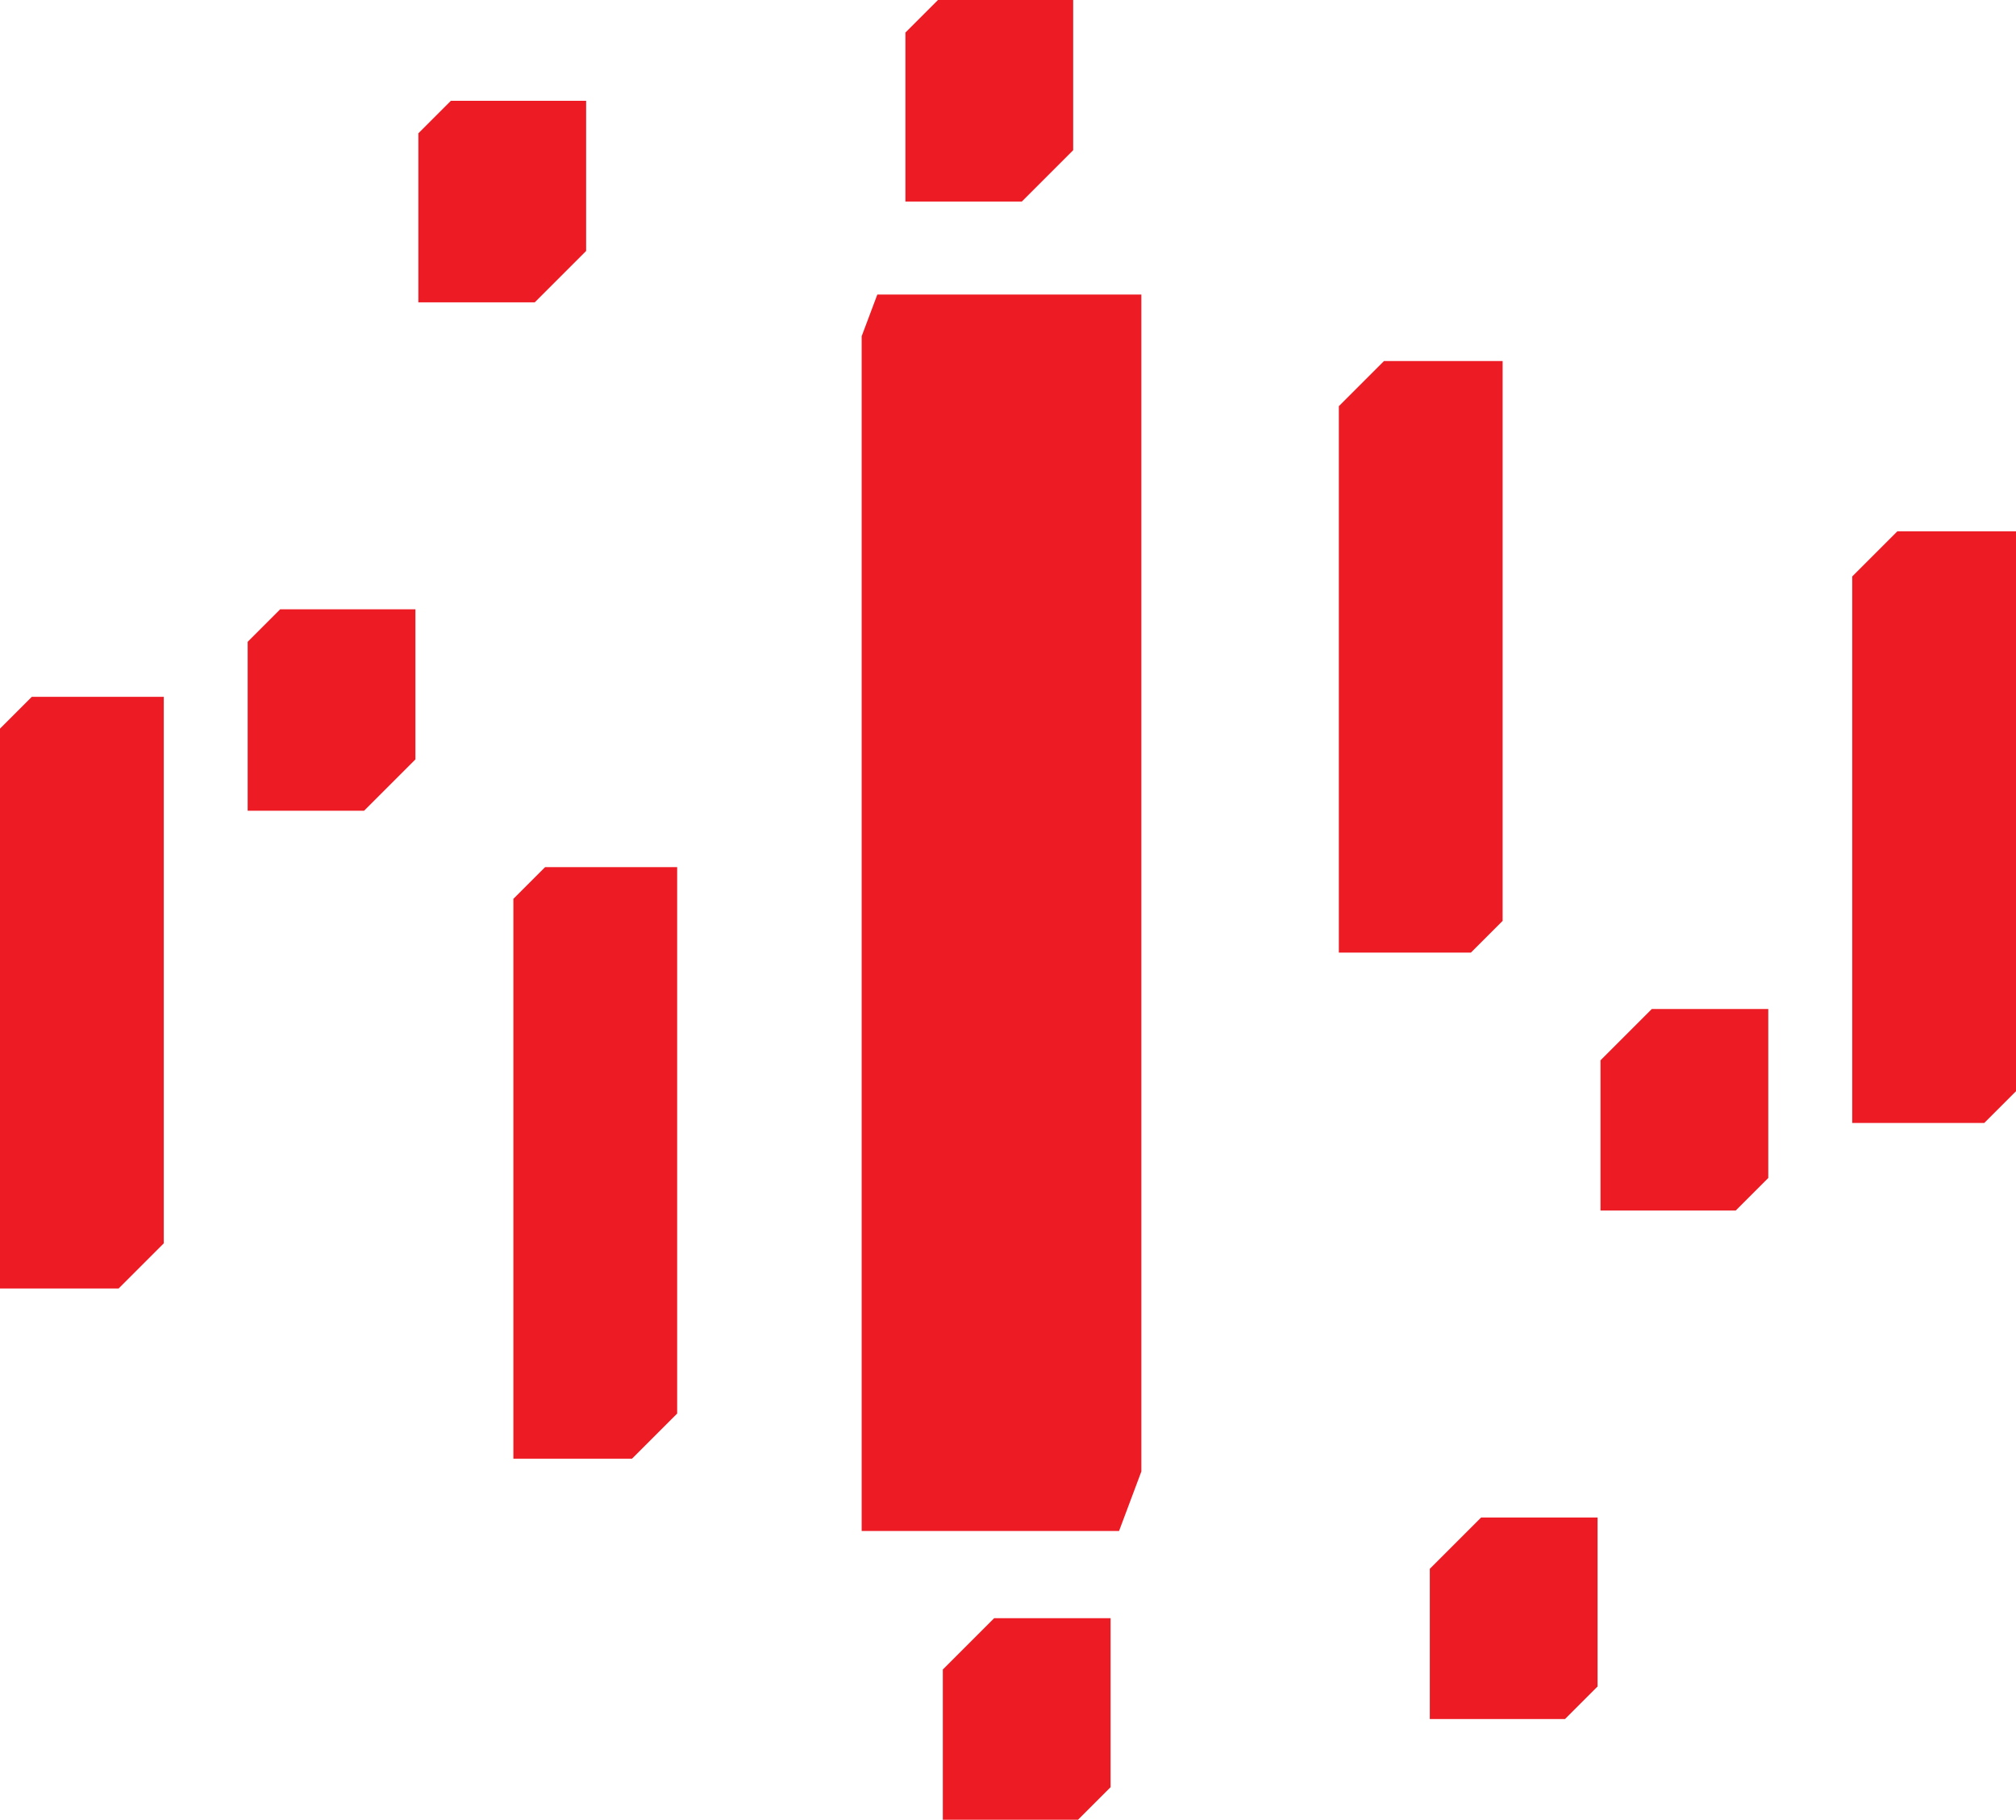 <svg viewBox="0 0 273.27 246.68" xmlns="http://www.w3.org/2000/svg" data-name="Camada 1" id="Camada_1">
  <defs>
    <style>
      .cls-1 {
        fill: #ed1c24;
      }
    </style>
  </defs>
  <path d="M145.47,20.35V0h-18.33c-1.72,1.72-2.69,2.69-4.41,4.41v22.91h15.78c2.72-2.72,4.24-4.24,6.96-6.96ZM79.45,34.01V13.66h-18.33c-1.72,1.72-2.69,2.69-4.41,4.41v22.91h15.78c2.72-2.72,4.24-4.24,6.96-6.96ZM33.57,86.99v22.91h15.78c2.72-2.72,4.24-4.24,6.96-6.96v-20.35h-18.33c-1.72,1.72-2.69,2.69-4.41,4.41ZM69.59,121.84v75.89h16.08c2.39-2.39,3.73-3.73,6.12-6.12v-74.07h-17.9c-1.68,1.68-2.62,2.62-4.31,4.31ZM0,98.77v75.89h16.08c2.39-2.39,3.73-3.73,6.12-6.12v-74.08H4.31c-1.68,1.68-2.62,2.62-4.31,4.31ZM127.8,226.32v20.35h18.33l4.41-4.41v-22.91h-15.78l-6.96,6.96ZM193.81,212.67v20.35h18.33c1.72-1.72,2.69-2.69,4.41-4.41v-22.91h-15.78c-2.72,2.72-4.24,4.24-6.96,6.96ZM216.95,143.74v20.35h18.33l4.41-4.41v-22.91h-15.78c-2.72,2.72-4.24,4.24-6.96,6.96ZM203.68,124.83V48.94h-16.08c-2.39,2.39-3.73,3.73-6.12,6.12v74.07h17.9l4.31-4.31ZM257.19,72.02c-2.39,2.39-3.73,3.73-6.12,6.12v74.08h17.9c1.68-1.68,2.62-2.62,4.31-4.31v-75.89h-16.08ZM116.8,45.6v161.93h34.89c1.18-3.15,1.84-4.91,3.02-8.06V39.93h-35.79c-.83,2.21-1.3,3.46-2.13,5.67Z" class="cls-1"></path>
</svg>